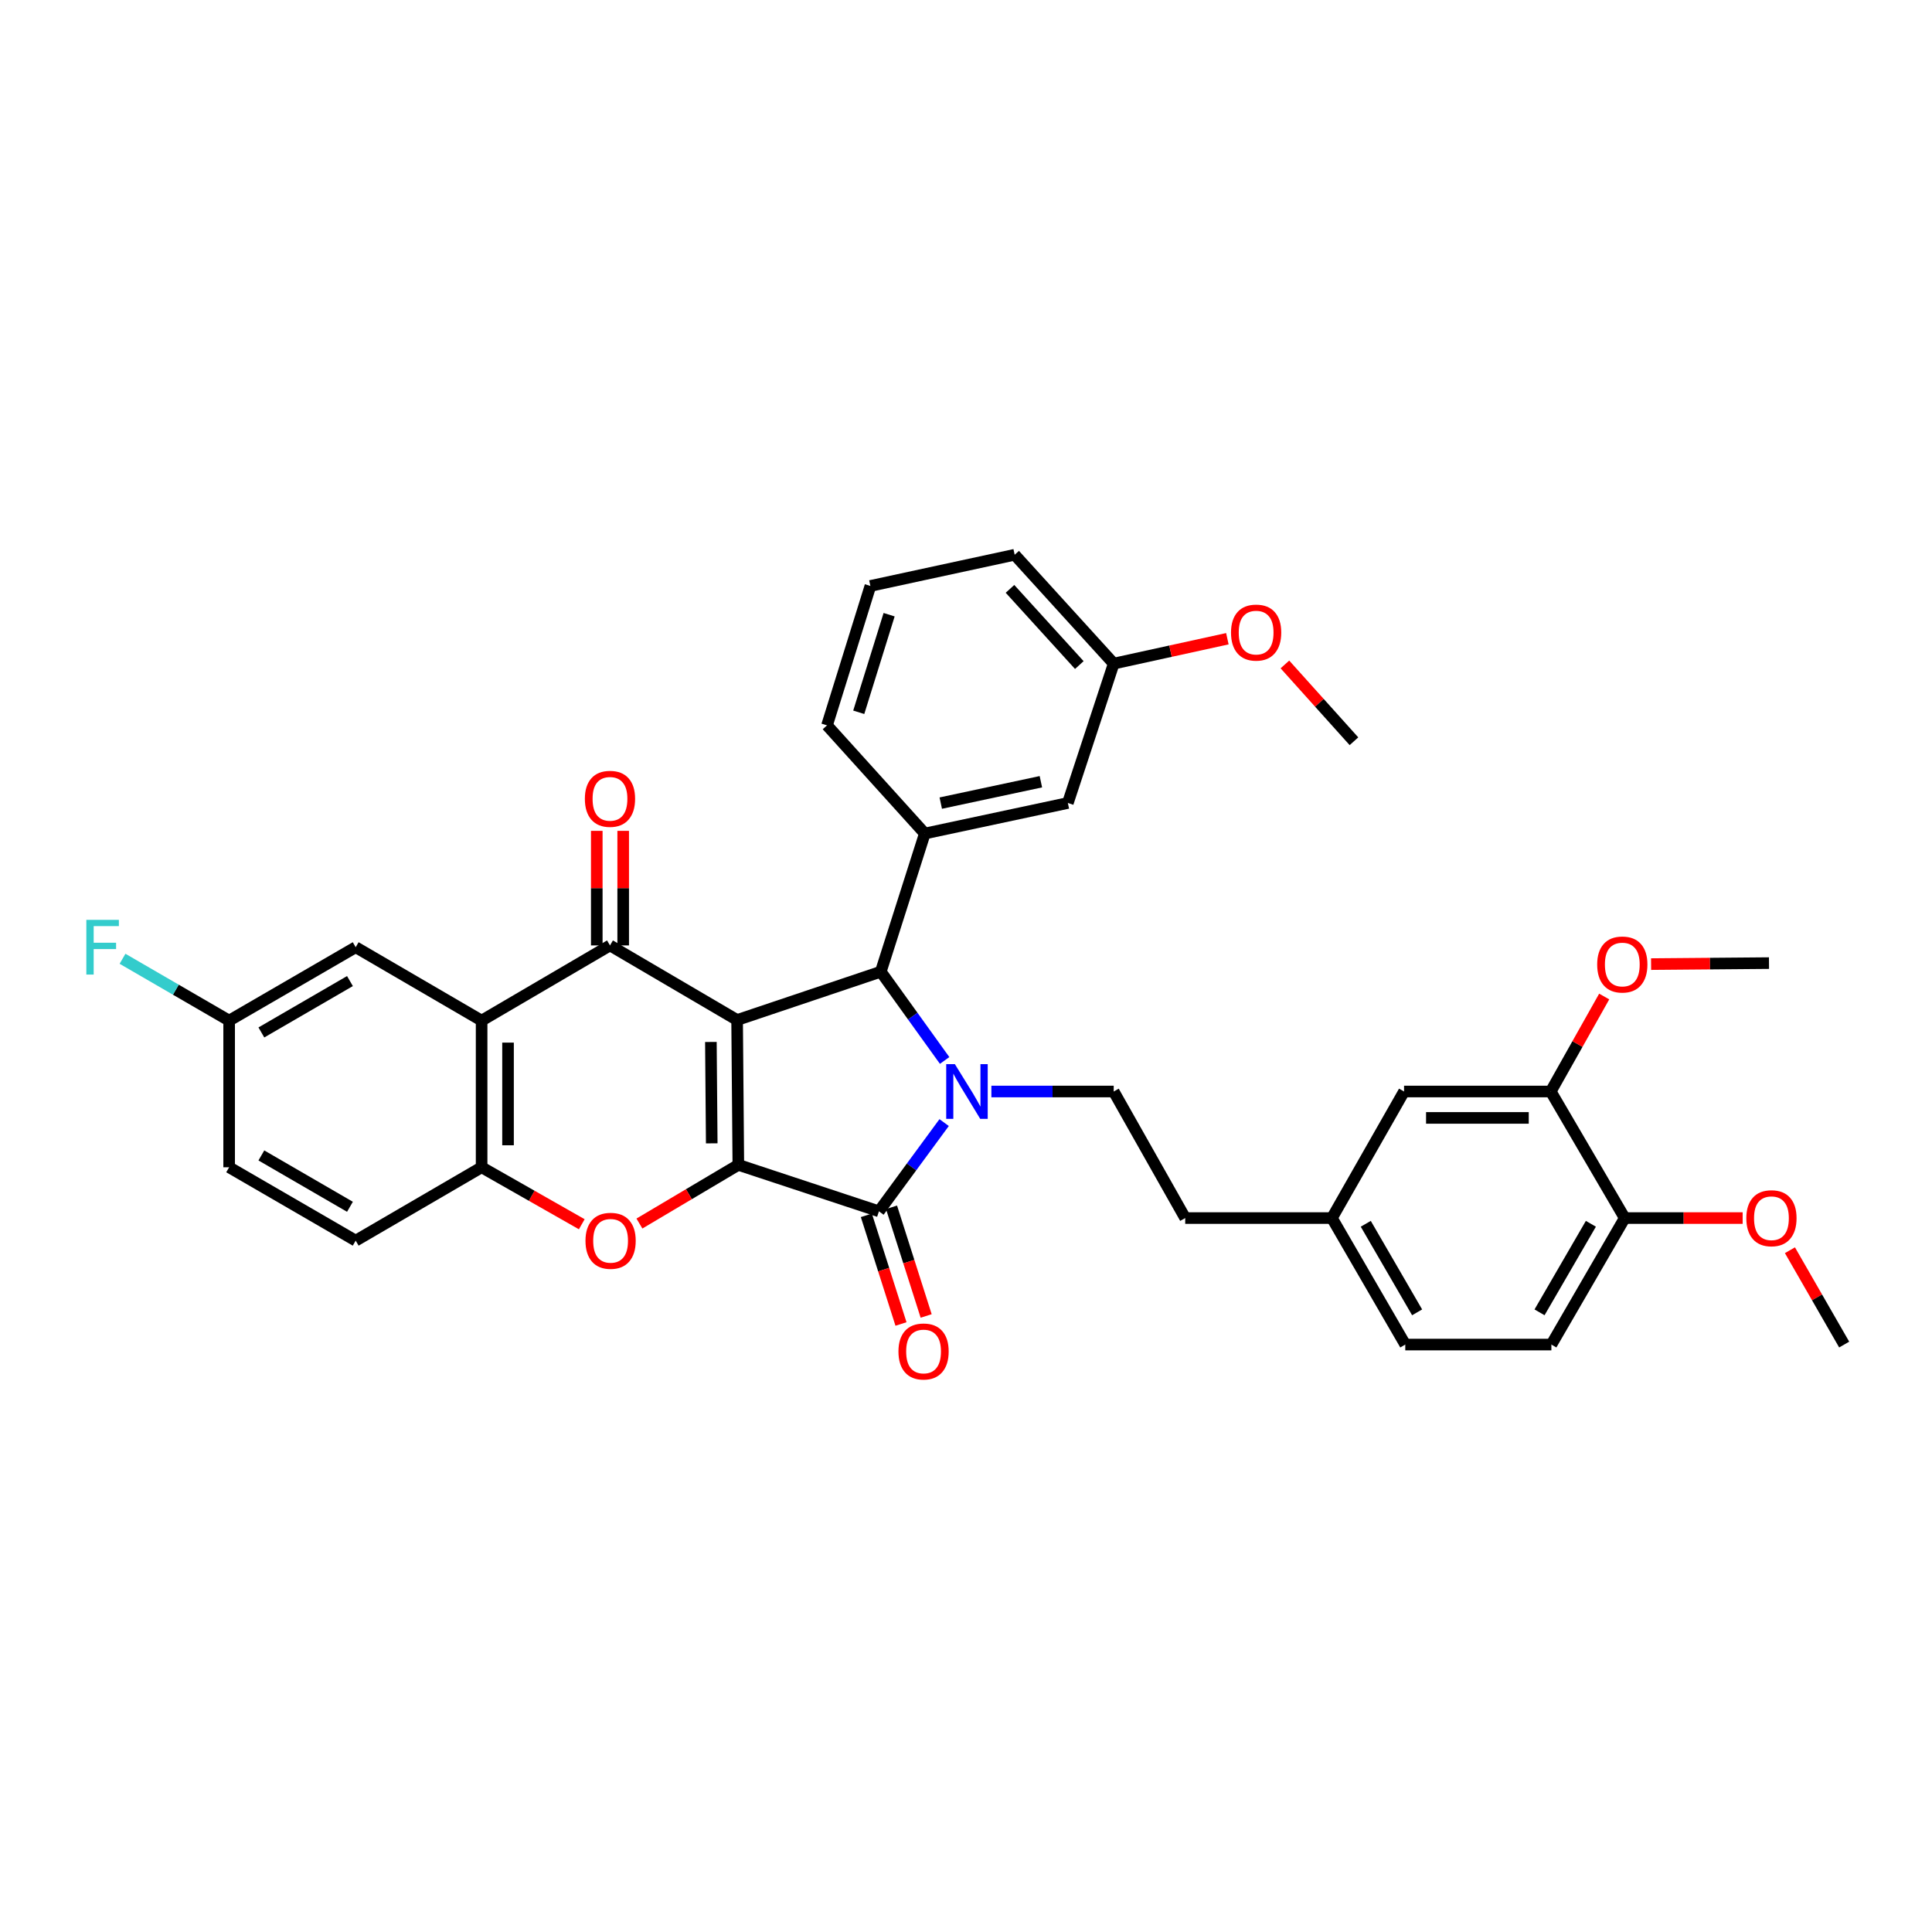 <?xml version='1.0' encoding='iso-8859-1'?>
<svg version='1.1' baseProfile='full'
              xmlns='http://www.w3.org/2000/svg'
                      xmlns:rdkit='http://www.rdkit.org/xml'
                      xmlns:xlink='http://www.w3.org/1999/xlink'
                  xml:space='preserve'
width='1000px' height='1000px' viewBox='0 0 1000 1000'>
<!-- END OF HEADER -->
<rect style='opacity:1.0;fill:#FFFFFF;stroke:none' width='1000' height='1000' x='0' y='0'> </rect>
<path class='bond-0' d='M 381.53,527.956 L 382.16,602.927' style='fill:none;fill-rule:evenodd;stroke:#000000;stroke-width:6px;stroke-linecap:butt;stroke-linejoin:miter;stroke-opacity:1' />
<path class='bond-0' d='M 367.954,539.316 L 368.395,591.796' style='fill:none;fill-rule:evenodd;stroke:#000000;stroke-width:6px;stroke-linecap:butt;stroke-linejoin:miter;stroke-opacity:1' />
<path class='bond-3' d='M 381.53,527.956 L 455.894,502.952' style='fill:none;fill-rule:evenodd;stroke:#000000;stroke-width:6px;stroke-linecap:butt;stroke-linejoin:miter;stroke-opacity:1' />
<path class='bond-4' d='M 381.53,527.956 L 315.726,489.35' style='fill:none;fill-rule:evenodd;stroke:#000000;stroke-width:6px;stroke-linecap:butt;stroke-linejoin:miter;stroke-opacity:1' />
<path class='bond-2' d='M 382.16,602.927 L 454.937,626.973' style='fill:none;fill-rule:evenodd;stroke:#000000;stroke-width:6px;stroke-linecap:butt;stroke-linejoin:miter;stroke-opacity:1' />
<path class='bond-5' d='M 382.16,602.927 L 356.564,618.115' style='fill:none;fill-rule:evenodd;stroke:#000000;stroke-width:6px;stroke-linecap:butt;stroke-linejoin:miter;stroke-opacity:1' />
<path class='bond-5' d='M 356.564,618.115 L 330.967,633.302' style='fill:none;fill-rule:evenodd;stroke:#FF0000;stroke-width:6px;stroke-linecap:butt;stroke-linejoin:miter;stroke-opacity:1' />
<path class='bond-1' d='M 488.94,548.89 L 472.417,525.921' style='fill:none;fill-rule:evenodd;stroke:#0000FF;stroke-width:6px;stroke-linecap:butt;stroke-linejoin:miter;stroke-opacity:1' />
<path class='bond-1' d='M 472.417,525.921 L 455.894,502.952' style='fill:none;fill-rule:evenodd;stroke:#000000;stroke-width:6px;stroke-linecap:butt;stroke-linejoin:miter;stroke-opacity:1' />
<path class='bond-9' d='M 513.139,564.959 L 544.795,564.959' style='fill:none;fill-rule:evenodd;stroke:#0000FF;stroke-width:6px;stroke-linecap:butt;stroke-linejoin:miter;stroke-opacity:1' />
<path class='bond-9' d='M 544.795,564.959 L 576.452,564.959' style='fill:none;fill-rule:evenodd;stroke:#000000;stroke-width:6px;stroke-linecap:butt;stroke-linejoin:miter;stroke-opacity:1' />
<path class='bond-35' d='M 488.683,581.043 L 471.81,604.008' style='fill:none;fill-rule:evenodd;stroke:#0000FF;stroke-width:6px;stroke-linecap:butt;stroke-linejoin:miter;stroke-opacity:1' />
<path class='bond-35' d='M 471.81,604.008 L 454.937,626.973' style='fill:none;fill-rule:evenodd;stroke:#000000;stroke-width:6px;stroke-linecap:butt;stroke-linejoin:miter;stroke-opacity:1' />
<path class='bond-10' d='M 448.424,629.049 L 457.388,657.171' style='fill:none;fill-rule:evenodd;stroke:#000000;stroke-width:6px;stroke-linecap:butt;stroke-linejoin:miter;stroke-opacity:1' />
<path class='bond-10' d='M 457.388,657.171 L 466.351,685.293' style='fill:none;fill-rule:evenodd;stroke:#FF0000;stroke-width:6px;stroke-linecap:butt;stroke-linejoin:miter;stroke-opacity:1' />
<path class='bond-10' d='M 461.45,624.898 L 470.413,653.02' style='fill:none;fill-rule:evenodd;stroke:#000000;stroke-width:6px;stroke-linecap:butt;stroke-linejoin:miter;stroke-opacity:1' />
<path class='bond-10' d='M 470.413,653.02 L 479.376,681.141' style='fill:none;fill-rule:evenodd;stroke:#FF0000;stroke-width:6px;stroke-linecap:butt;stroke-linejoin:miter;stroke-opacity:1' />
<path class='bond-8' d='M 455.894,502.952 L 478.687,431.429' style='fill:none;fill-rule:evenodd;stroke:#000000;stroke-width:6px;stroke-linecap:butt;stroke-linejoin:miter;stroke-opacity:1' />
<path class='bond-6' d='M 315.726,489.35 L 249.283,528.267' style='fill:none;fill-rule:evenodd;stroke:#000000;stroke-width:6px;stroke-linecap:butt;stroke-linejoin:miter;stroke-opacity:1' />
<path class='bond-12' d='M 322.561,489.35 L 322.561,459.699' style='fill:none;fill-rule:evenodd;stroke:#000000;stroke-width:6px;stroke-linecap:butt;stroke-linejoin:miter;stroke-opacity:1' />
<path class='bond-12' d='M 322.561,459.699 L 322.561,430.049' style='fill:none;fill-rule:evenodd;stroke:#FF0000;stroke-width:6px;stroke-linecap:butt;stroke-linejoin:miter;stroke-opacity:1' />
<path class='bond-12' d='M 308.89,489.35 L 308.89,459.699' style='fill:none;fill-rule:evenodd;stroke:#000000;stroke-width:6px;stroke-linecap:butt;stroke-linejoin:miter;stroke-opacity:1' />
<path class='bond-12' d='M 308.89,459.699 L 308.89,430.049' style='fill:none;fill-rule:evenodd;stroke:#FF0000;stroke-width:6px;stroke-linecap:butt;stroke-linejoin:miter;stroke-opacity:1' />
<path class='bond-36' d='M 301.125,633.669 L 275.204,618.925' style='fill:none;fill-rule:evenodd;stroke:#FF0000;stroke-width:6px;stroke-linecap:butt;stroke-linejoin:miter;stroke-opacity:1' />
<path class='bond-36' d='M 275.204,618.925 L 249.283,604.18' style='fill:none;fill-rule:evenodd;stroke:#000000;stroke-width:6px;stroke-linecap:butt;stroke-linejoin:miter;stroke-opacity:1' />
<path class='bond-7' d='M 249.283,528.267 L 249.283,604.18' style='fill:none;fill-rule:evenodd;stroke:#000000;stroke-width:6px;stroke-linecap:butt;stroke-linejoin:miter;stroke-opacity:1' />
<path class='bond-7' d='M 262.955,539.654 L 262.955,592.793' style='fill:none;fill-rule:evenodd;stroke:#000000;stroke-width:6px;stroke-linecap:butt;stroke-linejoin:miter;stroke-opacity:1' />
<path class='bond-13' d='M 249.283,528.267 L 184.102,490.276' style='fill:none;fill-rule:evenodd;stroke:#000000;stroke-width:6px;stroke-linecap:butt;stroke-linejoin:miter;stroke-opacity:1' />
<path class='bond-17' d='M 249.283,604.18 L 184.102,642.156' style='fill:none;fill-rule:evenodd;stroke:#000000;stroke-width:6px;stroke-linecap:butt;stroke-linejoin:miter;stroke-opacity:1' />
<path class='bond-14' d='M 478.687,431.429 L 552.717,415.623' style='fill:none;fill-rule:evenodd;stroke:#000000;stroke-width:6px;stroke-linecap:butt;stroke-linejoin:miter;stroke-opacity:1' />
<path class='bond-14' d='M 486.937,415.688 L 538.758,404.624' style='fill:none;fill-rule:evenodd;stroke:#000000;stroke-width:6px;stroke-linecap:butt;stroke-linejoin:miter;stroke-opacity:1' />
<path class='bond-27' d='M 478.687,431.429 L 428.065,375.445' style='fill:none;fill-rule:evenodd;stroke:#000000;stroke-width:6px;stroke-linecap:butt;stroke-linejoin:miter;stroke-opacity:1' />
<path class='bond-21' d='M 576.452,564.959 L 613.463,630.467' style='fill:none;fill-rule:evenodd;stroke:#000000;stroke-width:6px;stroke-linecap:butt;stroke-linejoin:miter;stroke-opacity:1' />
<path class='bond-11' d='M 802.665,564.959 L 726.737,564.959' style='fill:none;fill-rule:evenodd;stroke:#000000;stroke-width:6px;stroke-linecap:butt;stroke-linejoin:miter;stroke-opacity:1' />
<path class='bond-11' d='M 791.276,578.63 L 738.126,578.63' style='fill:none;fill-rule:evenodd;stroke:#000000;stroke-width:6px;stroke-linecap:butt;stroke-linejoin:miter;stroke-opacity:1' />
<path class='bond-25' d='M 802.665,564.959 L 816.498,540.377' style='fill:none;fill-rule:evenodd;stroke:#000000;stroke-width:6px;stroke-linecap:butt;stroke-linejoin:miter;stroke-opacity:1' />
<path class='bond-25' d='M 816.498,540.377 L 830.331,515.795' style='fill:none;fill-rule:evenodd;stroke:#FF0000;stroke-width:6px;stroke-linecap:butt;stroke-linejoin:miter;stroke-opacity:1' />
<path class='bond-39' d='M 802.665,564.959 L 840.96,630.467' style='fill:none;fill-rule:evenodd;stroke:#000000;stroke-width:6px;stroke-linecap:butt;stroke-linejoin:miter;stroke-opacity:1' />
<path class='bond-19' d='M 184.102,490.276 L 118.601,528.267' style='fill:none;fill-rule:evenodd;stroke:#000000;stroke-width:6px;stroke-linecap:butt;stroke-linejoin:miter;stroke-opacity:1' />
<path class='bond-19' d='M 181.136,507.801 L 135.286,534.394' style='fill:none;fill-rule:evenodd;stroke:#000000;stroke-width:6px;stroke-linecap:butt;stroke-linejoin:miter;stroke-opacity:1' />
<path class='bond-22' d='M 552.717,415.623 L 576.452,343.485' style='fill:none;fill-rule:evenodd;stroke:#000000;stroke-width:6px;stroke-linecap:butt;stroke-linejoin:miter;stroke-opacity:1' />
<path class='bond-15' d='M 840.96,630.467 L 802.992,695.945' style='fill:none;fill-rule:evenodd;stroke:#000000;stroke-width:6px;stroke-linecap:butt;stroke-linejoin:miter;stroke-opacity:1' />
<path class='bond-15' d='M 823.438,633.431 L 796.86,679.265' style='fill:none;fill-rule:evenodd;stroke:#000000;stroke-width:6px;stroke-linecap:butt;stroke-linejoin:miter;stroke-opacity:1' />
<path class='bond-28' d='M 840.96,630.467 L 871.479,630.467' style='fill:none;fill-rule:evenodd;stroke:#000000;stroke-width:6px;stroke-linecap:butt;stroke-linejoin:miter;stroke-opacity:1' />
<path class='bond-28' d='M 871.479,630.467 L 901.998,630.467' style='fill:none;fill-rule:evenodd;stroke:#FF0000;stroke-width:6px;stroke-linecap:butt;stroke-linejoin:miter;stroke-opacity:1' />
<path class='bond-16' d='M 726.737,564.959 L 689.399,630.467' style='fill:none;fill-rule:evenodd;stroke:#000000;stroke-width:6px;stroke-linecap:butt;stroke-linejoin:miter;stroke-opacity:1' />
<path class='bond-37' d='M 184.102,642.156 L 118.601,604.18' style='fill:none;fill-rule:evenodd;stroke:#000000;stroke-width:6px;stroke-linecap:butt;stroke-linejoin:miter;stroke-opacity:1' />
<path class='bond-37' d='M 181.134,624.633 L 135.284,598.05' style='fill:none;fill-rule:evenodd;stroke:#000000;stroke-width:6px;stroke-linecap:butt;stroke-linejoin:miter;stroke-opacity:1' />
<path class='bond-18' d='M 802.992,695.945 L 727.367,695.945' style='fill:none;fill-rule:evenodd;stroke:#000000;stroke-width:6px;stroke-linecap:butt;stroke-linejoin:miter;stroke-opacity:1' />
<path class='bond-23' d='M 118.601,528.267 L 118.601,604.18' style='fill:none;fill-rule:evenodd;stroke:#000000;stroke-width:6px;stroke-linecap:butt;stroke-linejoin:miter;stroke-opacity:1' />
<path class='bond-26' d='M 118.601,528.267 L 91.011,512.263' style='fill:none;fill-rule:evenodd;stroke:#000000;stroke-width:6px;stroke-linecap:butt;stroke-linejoin:miter;stroke-opacity:1' />
<path class='bond-26' d='M 91.011,512.263 L 63.421,496.258' style='fill:none;fill-rule:evenodd;stroke:#33CCCC;stroke-width:6px;stroke-linecap:butt;stroke-linejoin:miter;stroke-opacity:1' />
<path class='bond-20' d='M 689.399,630.467 L 613.463,630.467' style='fill:none;fill-rule:evenodd;stroke:#000000;stroke-width:6px;stroke-linecap:butt;stroke-linejoin:miter;stroke-opacity:1' />
<path class='bond-24' d='M 689.399,630.467 L 727.367,695.945' style='fill:none;fill-rule:evenodd;stroke:#000000;stroke-width:6px;stroke-linecap:butt;stroke-linejoin:miter;stroke-opacity:1' />
<path class='bond-24' d='M 706.921,633.431 L 733.499,679.265' style='fill:none;fill-rule:evenodd;stroke:#000000;stroke-width:6px;stroke-linecap:butt;stroke-linejoin:miter;stroke-opacity:1' />
<path class='bond-29' d='M 576.452,343.485 L 605.868,337.045' style='fill:none;fill-rule:evenodd;stroke:#000000;stroke-width:6px;stroke-linecap:butt;stroke-linejoin:miter;stroke-opacity:1' />
<path class='bond-29' d='M 605.868,337.045 L 635.284,330.604' style='fill:none;fill-rule:evenodd;stroke:#FF0000;stroke-width:6px;stroke-linecap:butt;stroke-linejoin:miter;stroke-opacity:1' />
<path class='bond-38' d='M 576.452,343.485 L 525.192,287.144' style='fill:none;fill-rule:evenodd;stroke:#000000;stroke-width:6px;stroke-linecap:butt;stroke-linejoin:miter;stroke-opacity:1' />
<path class='bond-38' d='M 558.651,344.234 L 522.769,304.795' style='fill:none;fill-rule:evenodd;stroke:#000000;stroke-width:6px;stroke-linecap:butt;stroke-linejoin:miter;stroke-opacity:1' />
<path class='bond-32' d='M 854.598,499.021 L 885.113,498.761' style='fill:none;fill-rule:evenodd;stroke:#FF0000;stroke-width:6px;stroke-linecap:butt;stroke-linejoin:miter;stroke-opacity:1' />
<path class='bond-32' d='M 885.113,498.761 L 915.628,498.502' style='fill:none;fill-rule:evenodd;stroke:#000000;stroke-width:6px;stroke-linecap:butt;stroke-linejoin:miter;stroke-opacity:1' />
<path class='bond-30' d='M 428.065,375.445 L 450.517,303.284' style='fill:none;fill-rule:evenodd;stroke:#000000;stroke-width:6px;stroke-linecap:butt;stroke-linejoin:miter;stroke-opacity:1' />
<path class='bond-30' d='M 444.487,368.682 L 460.203,318.169' style='fill:none;fill-rule:evenodd;stroke:#000000;stroke-width:6px;stroke-linecap:butt;stroke-linejoin:miter;stroke-opacity:1' />
<path class='bond-33' d='M 926.469,647.115 L 940.507,671.53' style='fill:none;fill-rule:evenodd;stroke:#FF0000;stroke-width:6px;stroke-linecap:butt;stroke-linejoin:miter;stroke-opacity:1' />
<path class='bond-33' d='M 940.507,671.53 L 954.545,695.945' style='fill:none;fill-rule:evenodd;stroke:#000000;stroke-width:6px;stroke-linecap:butt;stroke-linejoin:miter;stroke-opacity:1' />
<path class='bond-34' d='M 665.064,343.912 L 682.935,363.791' style='fill:none;fill-rule:evenodd;stroke:#FF0000;stroke-width:6px;stroke-linecap:butt;stroke-linejoin:miter;stroke-opacity:1' />
<path class='bond-34' d='M 682.935,363.791 L 700.807,383.671' style='fill:none;fill-rule:evenodd;stroke:#000000;stroke-width:6px;stroke-linecap:butt;stroke-linejoin:miter;stroke-opacity:1' />
<path class='bond-31' d='M 450.517,303.284 L 525.192,287.144' style='fill:none;fill-rule:evenodd;stroke:#000000;stroke-width:6px;stroke-linecap:butt;stroke-linejoin:miter;stroke-opacity:1' />
<path  class='atom-2' d='M 494.24 550.799
L 503.52 565.799
Q 504.44 567.279, 505.92 569.959
Q 507.4 572.639, 507.48 572.799
L 507.48 550.799
L 511.24 550.799
L 511.24 579.119
L 507.36 579.119
L 497.4 562.719
Q 496.24 560.799, 495 558.599
Q 493.8 556.399, 493.44 555.719
L 493.44 579.119
L 489.76 579.119
L 489.76 550.799
L 494.24 550.799
' fill='#0000FF'/>
<path  class='atom-6' d='M 303.045 642.236
Q 303.045 635.436, 306.405 631.636
Q 309.765 627.836, 316.045 627.836
Q 322.325 627.836, 325.685 631.636
Q 329.045 635.436, 329.045 642.236
Q 329.045 649.116, 325.645 653.036
Q 322.245 656.916, 316.045 656.916
Q 309.805 656.916, 306.405 653.036
Q 303.045 649.156, 303.045 642.236
M 316.045 653.716
Q 320.365 653.716, 322.685 650.836
Q 325.045 647.916, 325.045 642.236
Q 325.045 636.676, 322.685 633.876
Q 320.365 631.036, 316.045 631.036
Q 311.725 631.036, 309.365 633.836
Q 307.045 636.636, 307.045 642.236
Q 307.045 647.956, 309.365 650.836
Q 311.725 653.716, 316.045 653.716
' fill='#FF0000'/>
<path  class='atom-11' d='M 465.034 699.519
Q 465.034 692.719, 468.394 688.919
Q 471.754 685.119, 478.034 685.119
Q 484.314 685.119, 487.674 688.919
Q 491.034 692.719, 491.034 699.519
Q 491.034 706.399, 487.634 710.319
Q 484.234 714.199, 478.034 714.199
Q 471.794 714.199, 468.394 710.319
Q 465.034 706.439, 465.034 699.519
M 478.034 710.999
Q 482.354 710.999, 484.674 708.119
Q 487.034 705.199, 487.034 699.519
Q 487.034 693.959, 484.674 691.159
Q 482.354 688.319, 478.034 688.319
Q 473.714 688.319, 471.354 691.119
Q 469.034 693.919, 469.034 699.519
Q 469.034 705.239, 471.354 708.119
Q 473.714 710.999, 478.034 710.999
' fill='#FF0000'/>
<path  class='atom-13' d='M 302.726 413.47
Q 302.726 406.67, 306.086 402.87
Q 309.446 399.07, 315.726 399.07
Q 322.006 399.07, 325.366 402.87
Q 328.726 406.67, 328.726 413.47
Q 328.726 420.35, 325.326 424.27
Q 321.926 428.15, 315.726 428.15
Q 309.486 428.15, 306.086 424.27
Q 302.726 420.39, 302.726 413.47
M 315.726 424.95
Q 320.046 424.95, 322.366 422.07
Q 324.726 419.15, 324.726 413.47
Q 324.726 407.91, 322.366 405.11
Q 320.046 402.27, 315.726 402.27
Q 311.406 402.27, 309.046 405.07
Q 306.726 407.87, 306.726 413.47
Q 306.726 419.19, 309.046 422.07
Q 311.406 424.95, 315.726 424.95
' fill='#FF0000'/>
<path  class='atom-26' d='M 826.699 499.227
Q 826.699 492.427, 830.059 488.627
Q 833.419 484.827, 839.699 484.827
Q 845.979 484.827, 849.339 488.627
Q 852.699 492.427, 852.699 499.227
Q 852.699 506.107, 849.299 510.027
Q 845.899 513.907, 839.699 513.907
Q 833.459 513.907, 830.059 510.027
Q 826.699 506.147, 826.699 499.227
M 839.699 510.707
Q 844.019 510.707, 846.339 507.827
Q 848.699 504.907, 848.699 499.227
Q 848.699 493.667, 846.339 490.867
Q 844.019 488.027, 839.699 488.027
Q 835.379 488.027, 833.019 490.827
Q 830.699 493.627, 830.699 499.227
Q 830.699 504.947, 833.019 507.827
Q 835.379 510.707, 839.699 510.707
' fill='#FF0000'/>
<path  class='atom-27' d='M 44.689 476.116
L 61.529 476.116
L 61.529 479.356
L 48.489 479.356
L 48.489 487.956
L 60.089 487.956
L 60.089 491.236
L 48.489 491.236
L 48.489 504.436
L 44.689 504.436
L 44.689 476.116
' fill='#33CCCC'/>
<path  class='atom-29' d='M 903.896 630.547
Q 903.896 623.747, 907.256 619.947
Q 910.616 616.147, 916.896 616.147
Q 923.176 616.147, 926.536 619.947
Q 929.896 623.747, 929.896 630.547
Q 929.896 637.427, 926.496 641.347
Q 923.096 645.227, 916.896 645.227
Q 910.656 645.227, 907.256 641.347
Q 903.896 637.467, 903.896 630.547
M 916.896 642.027
Q 921.216 642.027, 923.536 639.147
Q 925.896 636.227, 925.896 630.547
Q 925.896 624.987, 923.536 622.187
Q 921.216 619.347, 916.896 619.347
Q 912.576 619.347, 910.216 622.147
Q 907.896 624.947, 907.896 630.547
Q 907.896 636.267, 910.216 639.147
Q 912.576 642.027, 916.896 642.027
' fill='#FF0000'/>
<path  class='atom-30' d='M 637.17 327.425
Q 637.17 320.625, 640.53 316.825
Q 643.89 313.025, 650.17 313.025
Q 656.45 313.025, 659.81 316.825
Q 663.17 320.625, 663.17 327.425
Q 663.17 334.305, 659.77 338.225
Q 656.37 342.105, 650.17 342.105
Q 643.93 342.105, 640.53 338.225
Q 637.17 334.345, 637.17 327.425
M 650.17 338.905
Q 654.49 338.905, 656.81 336.025
Q 659.17 333.105, 659.17 327.425
Q 659.17 321.865, 656.81 319.065
Q 654.49 316.225, 650.17 316.225
Q 645.85 316.225, 643.49 319.025
Q 641.17 321.825, 641.17 327.425
Q 641.17 333.145, 643.49 336.025
Q 645.85 338.905, 650.17 338.905
' fill='#FF0000'/>
</svg>
